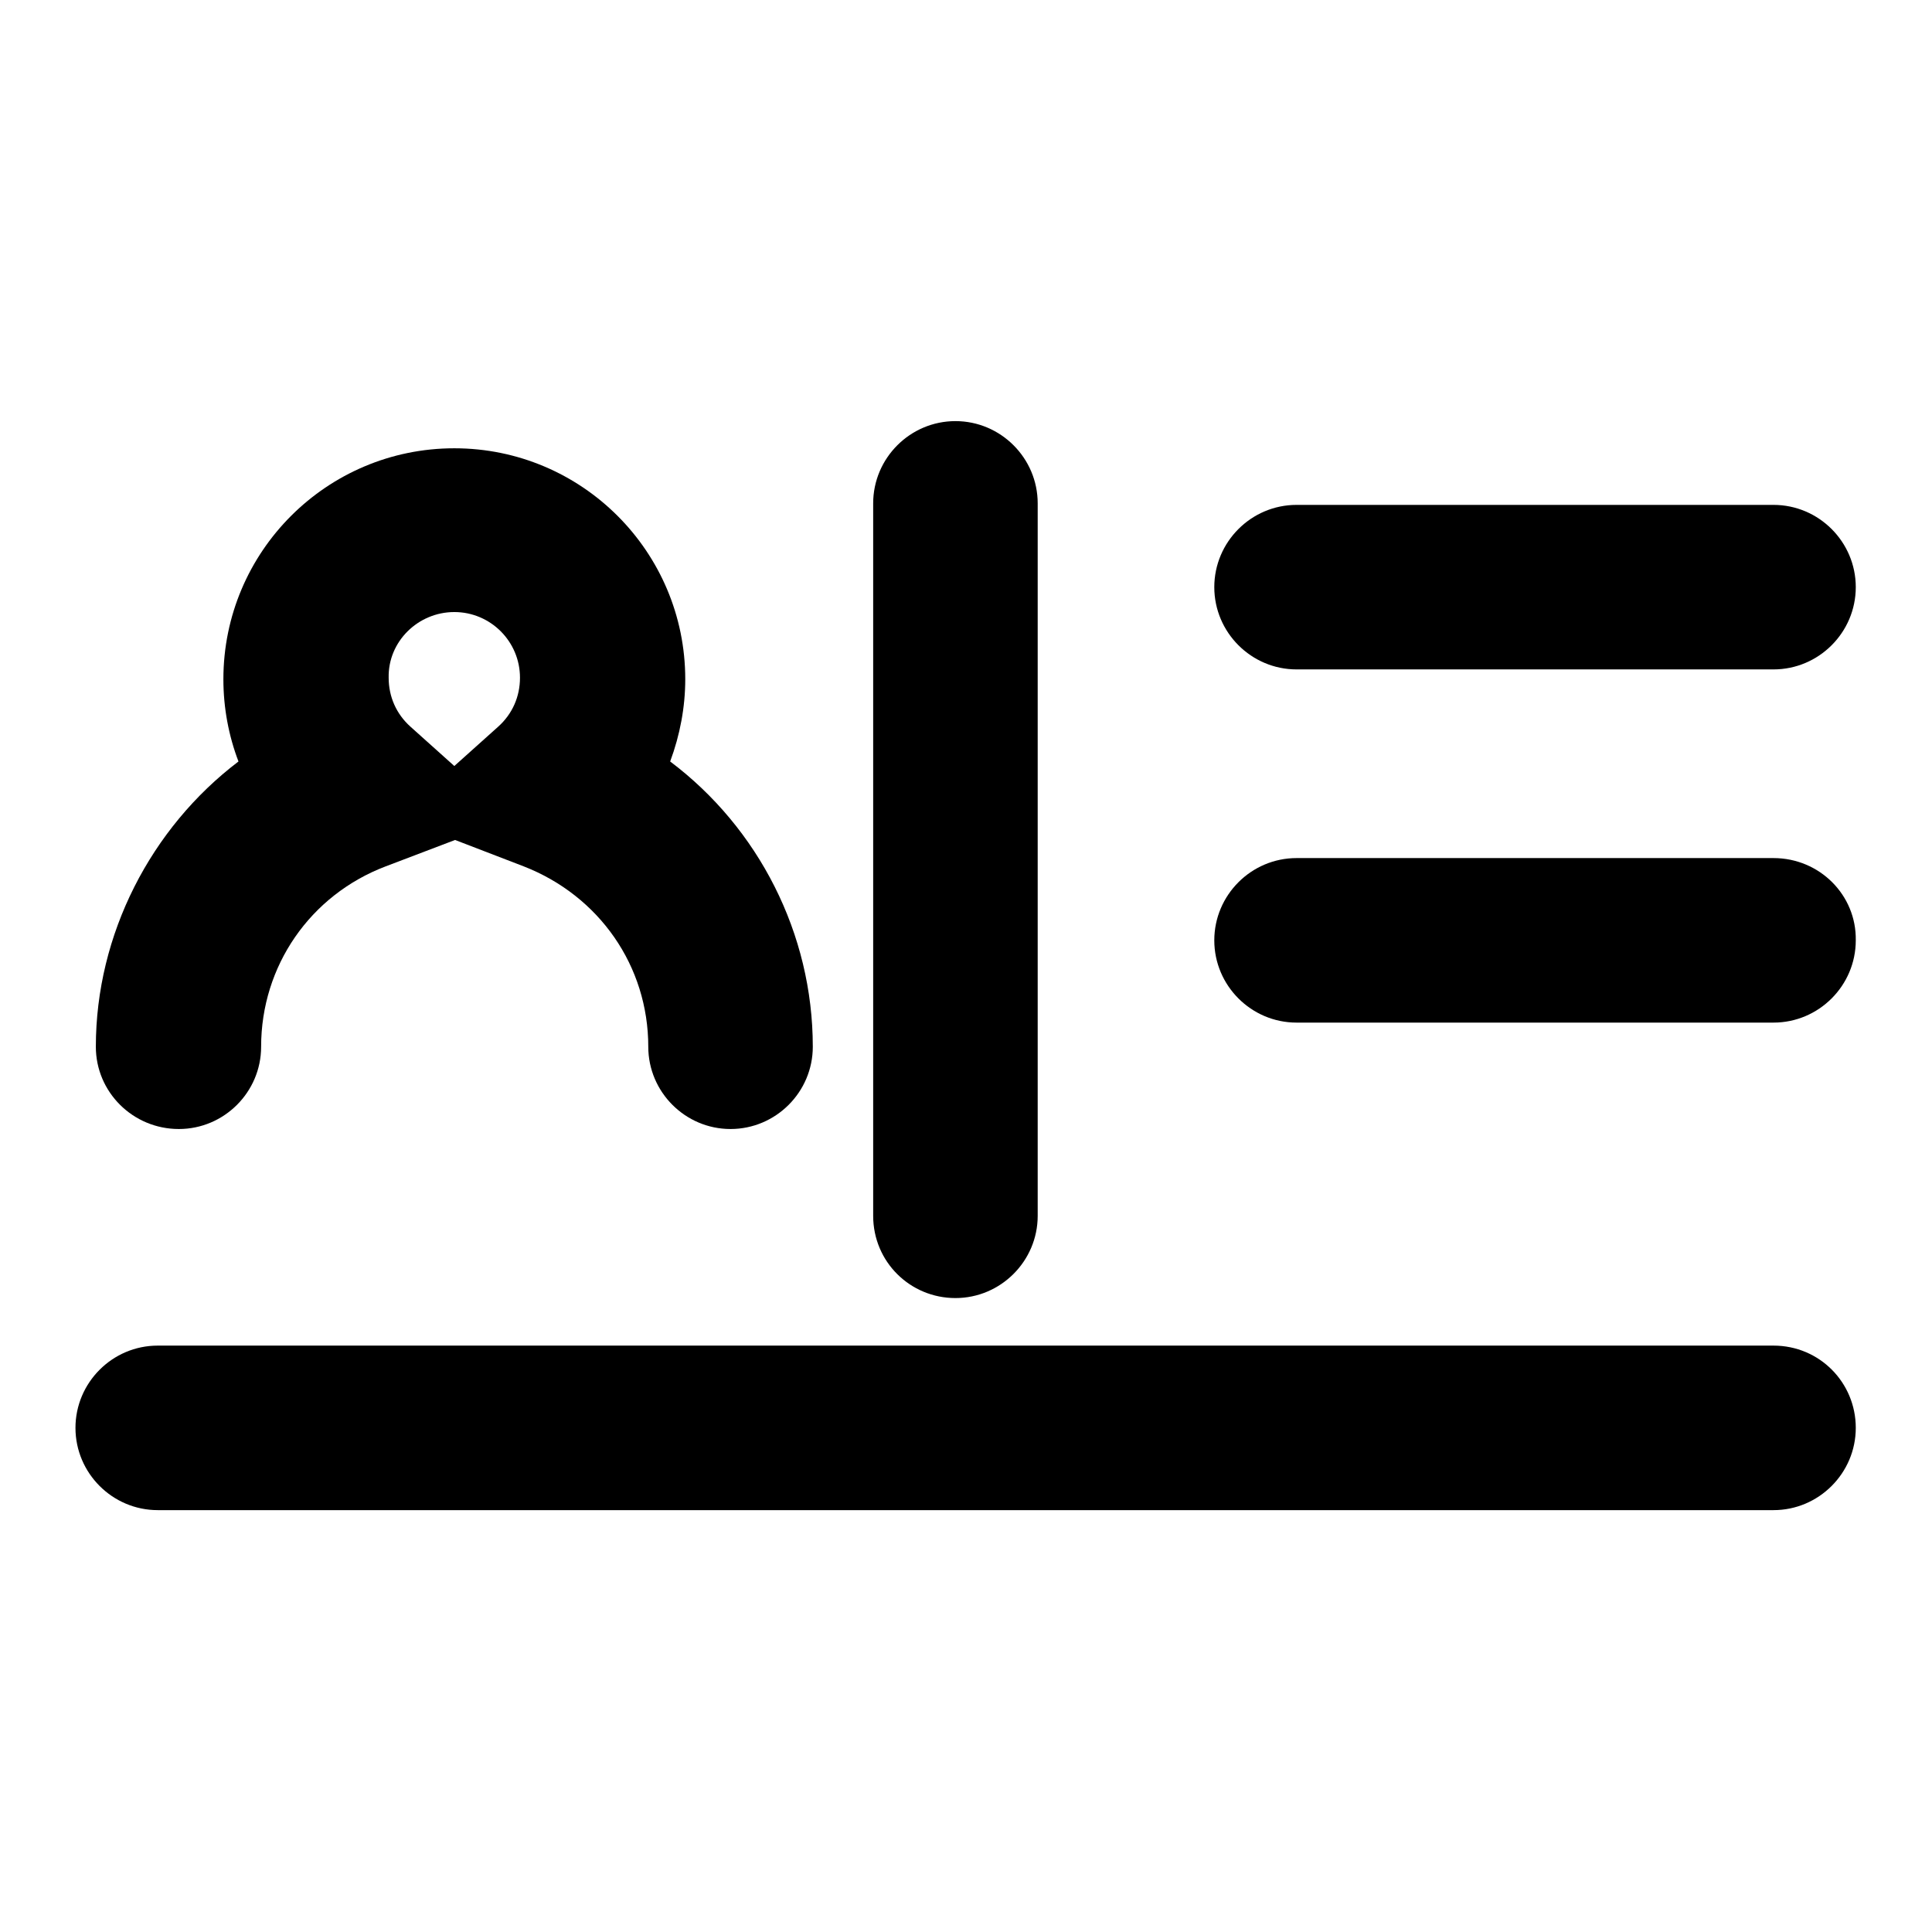 <?xml version="1.0" encoding="utf-8"?>
<!-- Svg Vector Icons : http://www.onlinewebfonts.com/icon -->
<!DOCTYPE svg PUBLIC "-//W3C//DTD SVG 1.1//EN" "http://www.w3.org/Graphics/SVG/1.1/DTD/svg11.dtd">
<svg version="1.1" xmlns="http://www.w3.org/2000/svg" xmlns:xlink="http://www.w3.org/1999/xlink" x="0px" y="0px" viewBox="0 0 256 256" enable-background="new 0 0 256 256" xml:space="preserve">
<g><g><path fill="#000000" d="M23.7,149.6c6,0,10.9-4.9,10.9-10.9c0-10.7,6.5-20.1,16.5-23.9l9.2-3.5l9.1,3.5c10,3.9,16.5,13.2,16.5,23.9c0,6,4.9,10.9,10.9,10.9c6,0,10.9-4.9,10.9-10.9c0-15-7.2-29-18.9-37.8c1.3-3.5,2-7.2,2-10.9c0-16.9-13.7-30.6-30.6-30.6c-16.9,0-30.6,13.7-30.6,30.6c0,3.8,0.7,7.5,2,10.9c-11.6,8.8-18.9,22.9-18.9,37.8C12.7,144.7,17.6,149.6,23.7,149.6z M60.2,81.1c4.8,0,8.7,3.9,8.7,8.7c0,2.5-1,4.8-2.9,6.5l-5.8,5.2l-5.8-5.2c-1.9-1.7-2.9-4-2.9-6.5C51.4,85,55.4,81.1,60.2,81.1z"/><path fill="#000000" d="M126.6,172c6,0,10.9-4.9,10.9-10.9V66.7c0-6-4.9-10.9-10.9-10.9c-6,0-10.9,4.9-10.9,10.9v94.4C115.7,167.2,120.6,172,126.6,172z"/><path fill="#000000" d="M235,178.3H20.9c-6,0-10.9,4.9-10.9,10.9s4.9,10.9,10.9,10.9h214.1c6,0,10.9-4.9,10.9-10.9S241.1,178.3,235,178.3z"/><path fill="#000000" d="M171.8,88.7H235c6,0,10.9-4.9,10.9-10.9c0-6-4.9-10.9-10.9-10.9h-63.2c-6,0-10.9,4.9-10.9,10.9S165.8,88.7,171.8,88.7z"/><path fill="#000000" d="M235,113.7h-63.2c-6,0-10.9,4.9-10.9,10.9c0,6,4.9,10.9,10.9,10.9H235c6,0,10.9-4.9,10.9-10.9C246,118.6,241.1,113.7,235,113.7z"/></g></g>
</svg>